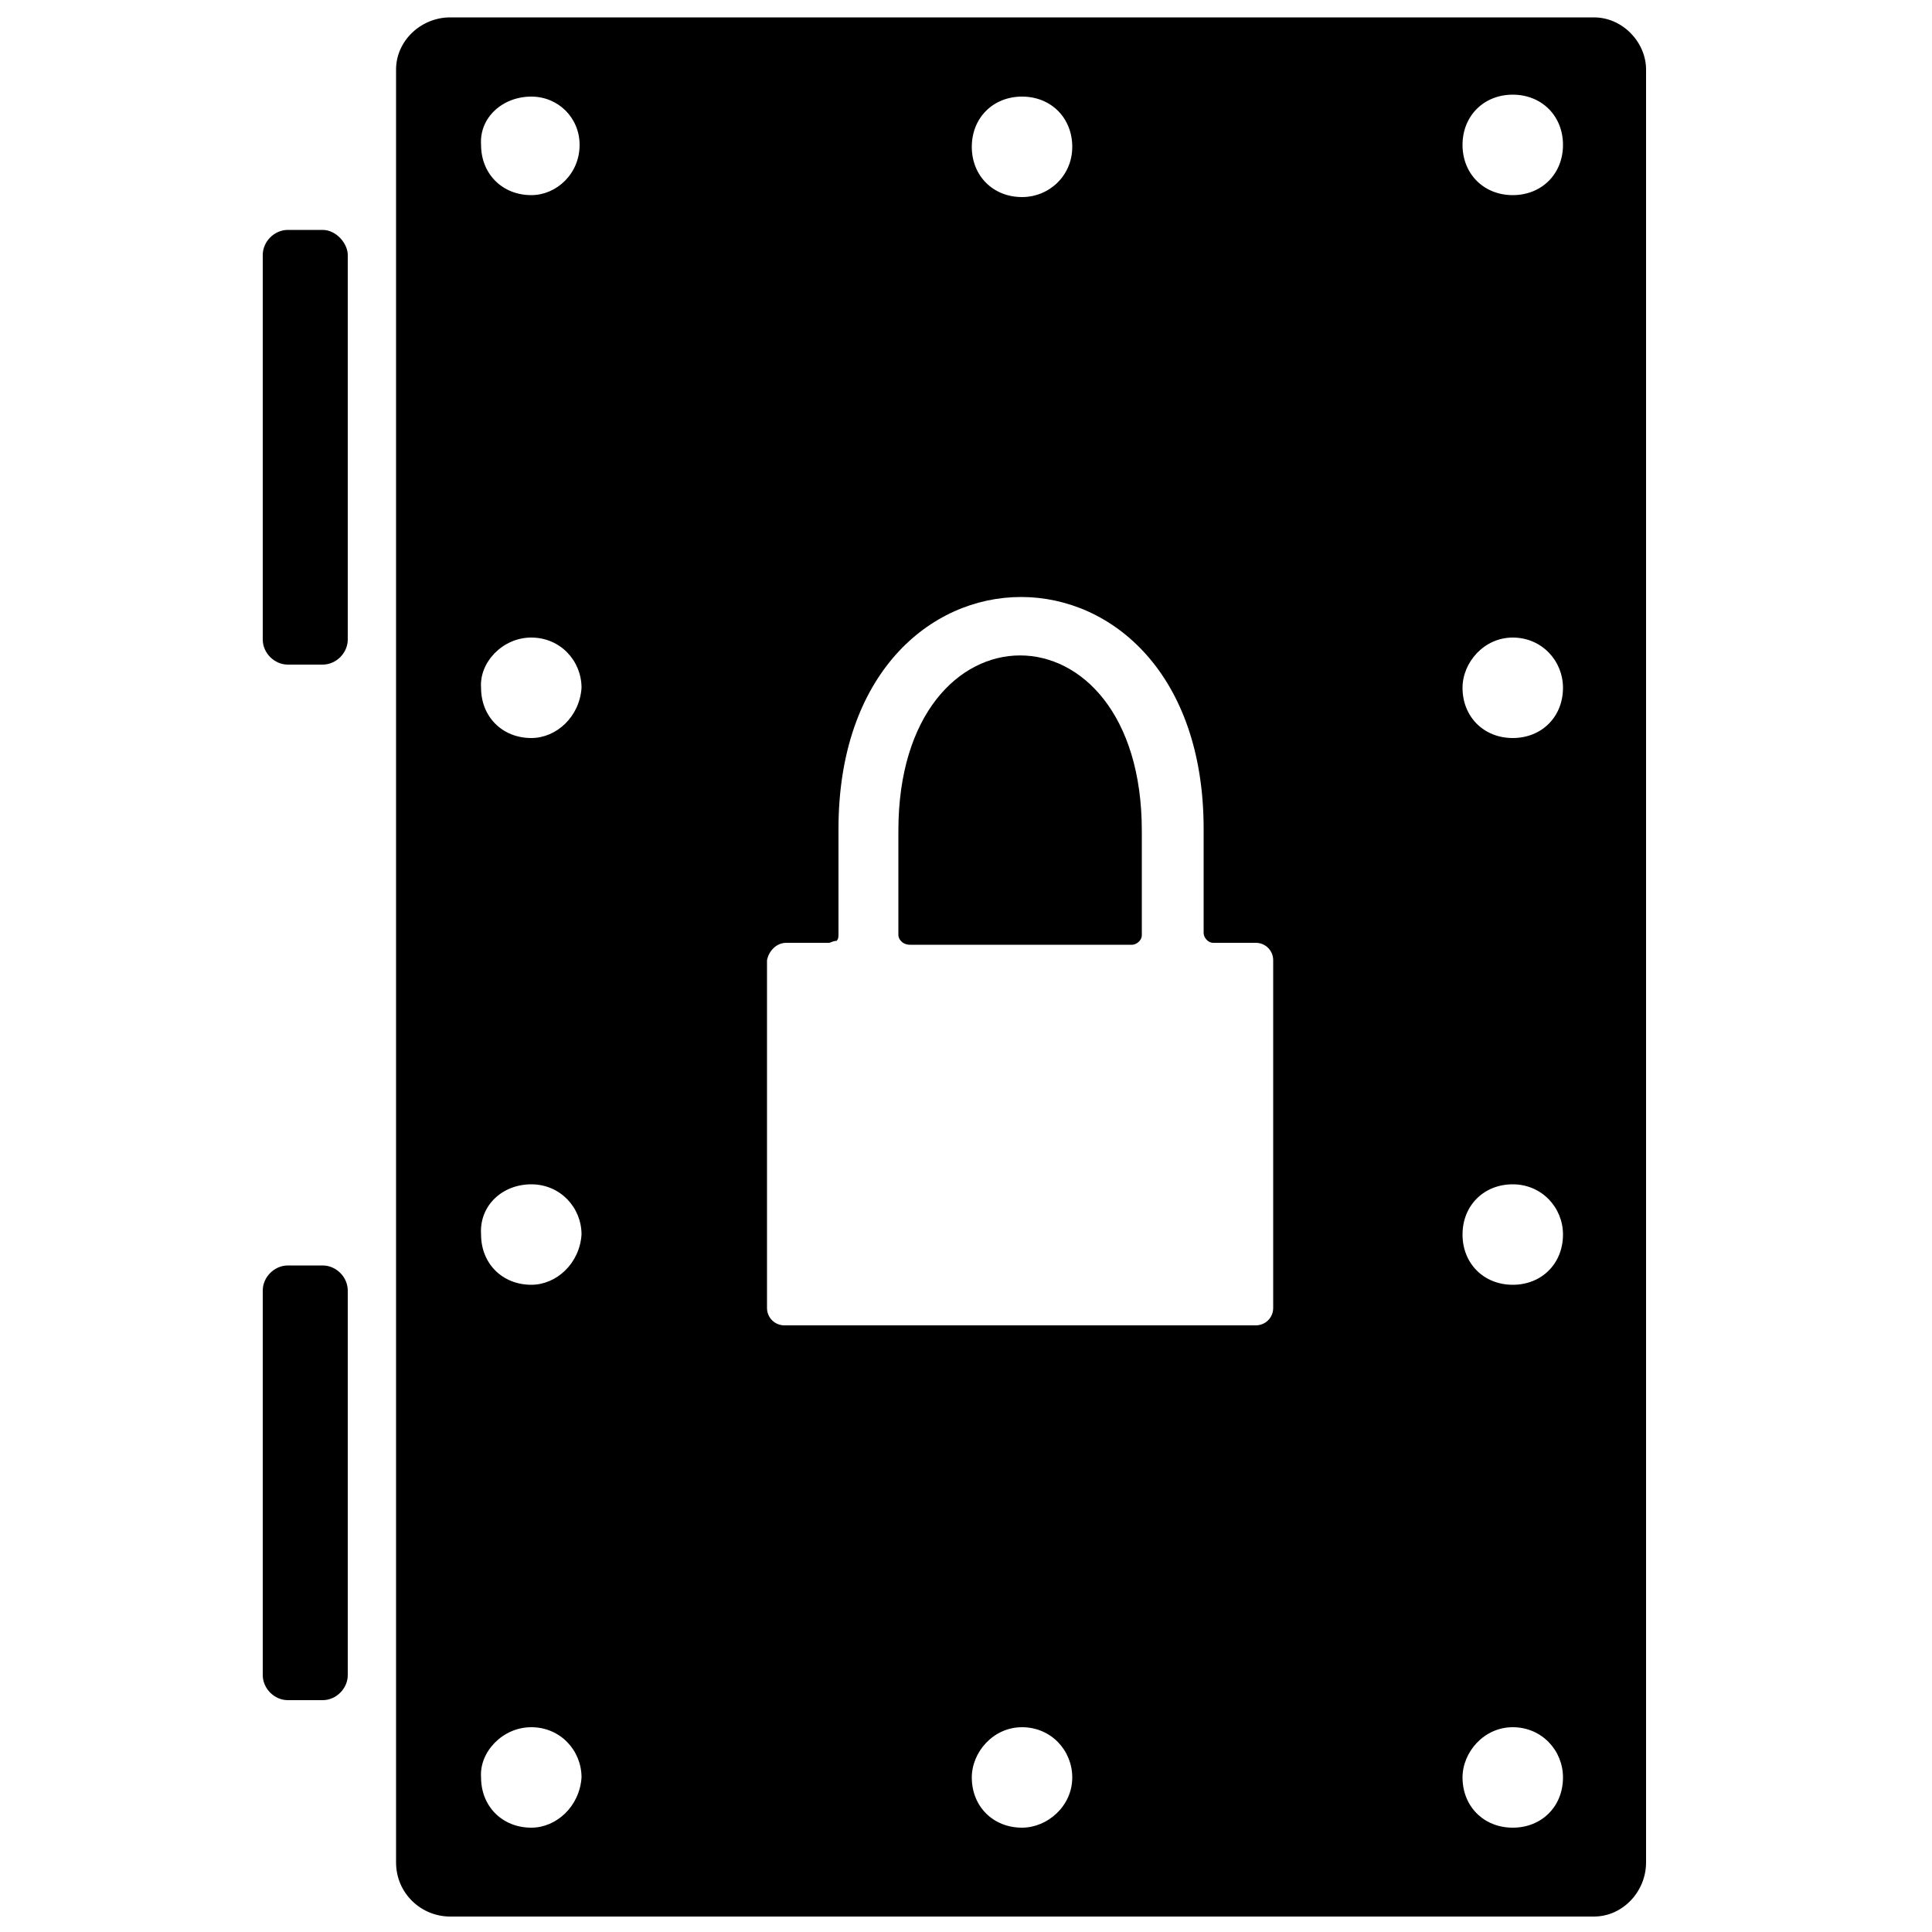 <svg version="1.1" xmlns="http://www.w3.org/2000/svg" xmlns:xlink="http://www.w3.org/1999/xlink" viewBox="0 0 100 100">
<path class="st0" d="M16.7,11.9c-0.6,0-1.2,0-1.8,0c-0.7,0-1.3,0.6-1.3,1.3c0,6.6,0,13.3,0,19.9c0,0.7,0.6,1.3,1.3,1.3 c0.6,0,1.2,0,1.8,0c0.7,0,1.3-0.6,1.3-1.3c0-6.6,0-13.3,0-19.9C18,12.6,17.4,11.9,16.7,11.9z"/>
<path class="st0" d="M16.7,65.5c-0.6,0-1.2,0-1.8,0c-0.7,0-1.3,0.6-1.3,1.3c0,6.6,0,13.3,0,19.9c0,0.7,0.6,1.3,1.3,1.3 c0.6,0,1.2,0,1.8,0c0.7,0,1.3-0.6,1.3-1.3c0-6.6,0-13.3,0-19.9C18,66.1,17.4,65.5,16.7,65.5z"/>
<path class="st0" d="M82.5,0.9c-19.8,0-39.5,0-59.2,0c-1.5,0-2.8,1.2-2.8,2.7c0,30.9,0,61.9,0,92.8c0,1.6,1.3,2.8,2.8,2.8
	c19.7,0,39.5,0,59.2,0c1.5,0,2.7-1.3,2.7-2.8c0-30.9,0-61.9,0-92.8C85.2,2.2,84,0.9,82.5,0.9z M52.9,5c1.5,0,2.6,1.1,2.6,2.6
	c0,1.5-1.2,2.6-2.6,2.6c-1.5,0-2.6-1.1-2.6-2.6C50.3,6.1,51.4,5,52.9,5z M27.5,94.6c-1.5,0-2.6-1.1-2.6-2.6
	c-0.1-1.3,1.1-2.6,2.6-2.6c1.5,0,2.6,1.2,2.6,2.6C30,93.5,28.8,94.6,27.5,94.6z M27.5,66.5c-1.5,0-2.6-1.1-2.6-2.6
	c-0.1-1.5,1.1-2.6,2.6-2.6c1.5,0,2.6,1.2,2.6,2.6C30,65.4,28.8,66.5,27.5,66.5z M27.5,38.2c-1.5,0-2.6-1.1-2.6-2.6
	c-0.1-1.3,1.1-2.6,2.6-2.6c1.5,0,2.6,1.2,2.6,2.6C30,37.1,28.8,38.2,27.5,38.2z M27.5,10.1c-1.5,0-2.6-1.1-2.6-2.6
	C24.8,6.1,26,5,27.5,5C28.9,5,30,6.1,30,7.5C30,9,28.8,10.1,27.5,10.1z M52.9,94.6c-1.5,0-2.6-1.1-2.6-2.6c0-1.3,1.1-2.6,2.6-2.6
	c1.5,0,2.6,1.2,2.6,2.6C55.5,93.5,54.2,94.6,52.9,94.6z M65.9,67.7c0,0.5-0.4,0.9-0.9,0.9c-8.2,0-16.3,0-24.4,0
	c-0.5,0-0.9-0.4-0.9-0.9c0-6,0-12,0-18c0.1-0.5,0.5-0.9,1-0.9c0.7,0,1.5,0,2.2,0c0.1,0,0.2-0.1,0.4-0.1c0.1-0.1,0.1-0.2,0.1-0.4
	c0-1.8,0-3.5,0-5.4c0-16,18.9-16,18.9,0c0,1.8,0,3.5,0,5.4c0,0.2,0.2,0.5,0.5,0.5c0.7,0,1.5,0,2.2,0c0.5,0,0.9,0.4,0.9,0.9
	C65.9,55.7,65.9,61.7,65.9,67.7z M78.3,94.6c-1.5,0-2.6-1.1-2.6-2.6c0-1.3,1.1-2.6,2.6-2.6c1.5,0,2.6,1.2,2.6,2.6
	C80.9,93.5,79.8,94.6,78.3,94.6z M78.3,66.5c-1.5,0-2.6-1.1-2.6-2.6c0-1.5,1.1-2.6,2.6-2.6c1.5,0,2.6,1.2,2.6,2.6
	C80.9,65.4,79.8,66.5,78.3,66.5z M78.3,38.2c-1.5,0-2.6-1.1-2.6-2.6c0-1.3,1.1-2.6,2.6-2.6c1.5,0,2.6,1.2,2.6,2.6
	C80.9,37.1,79.8,38.2,78.3,38.2z M78.3,10.1c-1.5,0-2.6-1.1-2.6-2.6c0-1.5,1.1-2.6,2.6-2.6c1.5,0,2.6,1.1,2.6,2.6
	C80.9,9,79.8,10.1,78.3,10.1z"/>
<path class="st0" d="M46.5,43c0,1.8,0,3.5,0,5.4c0,0.2,0.2,0.5,0.6,0.5c3.9,0,7.7,0,11.5,0c0.2,0,0.5-0.2,0.5-0.5c0-1.8,0-3.5,0-5.4 C59.1,30.9,46.5,30.9,46.5,43z"/>
</svg>
